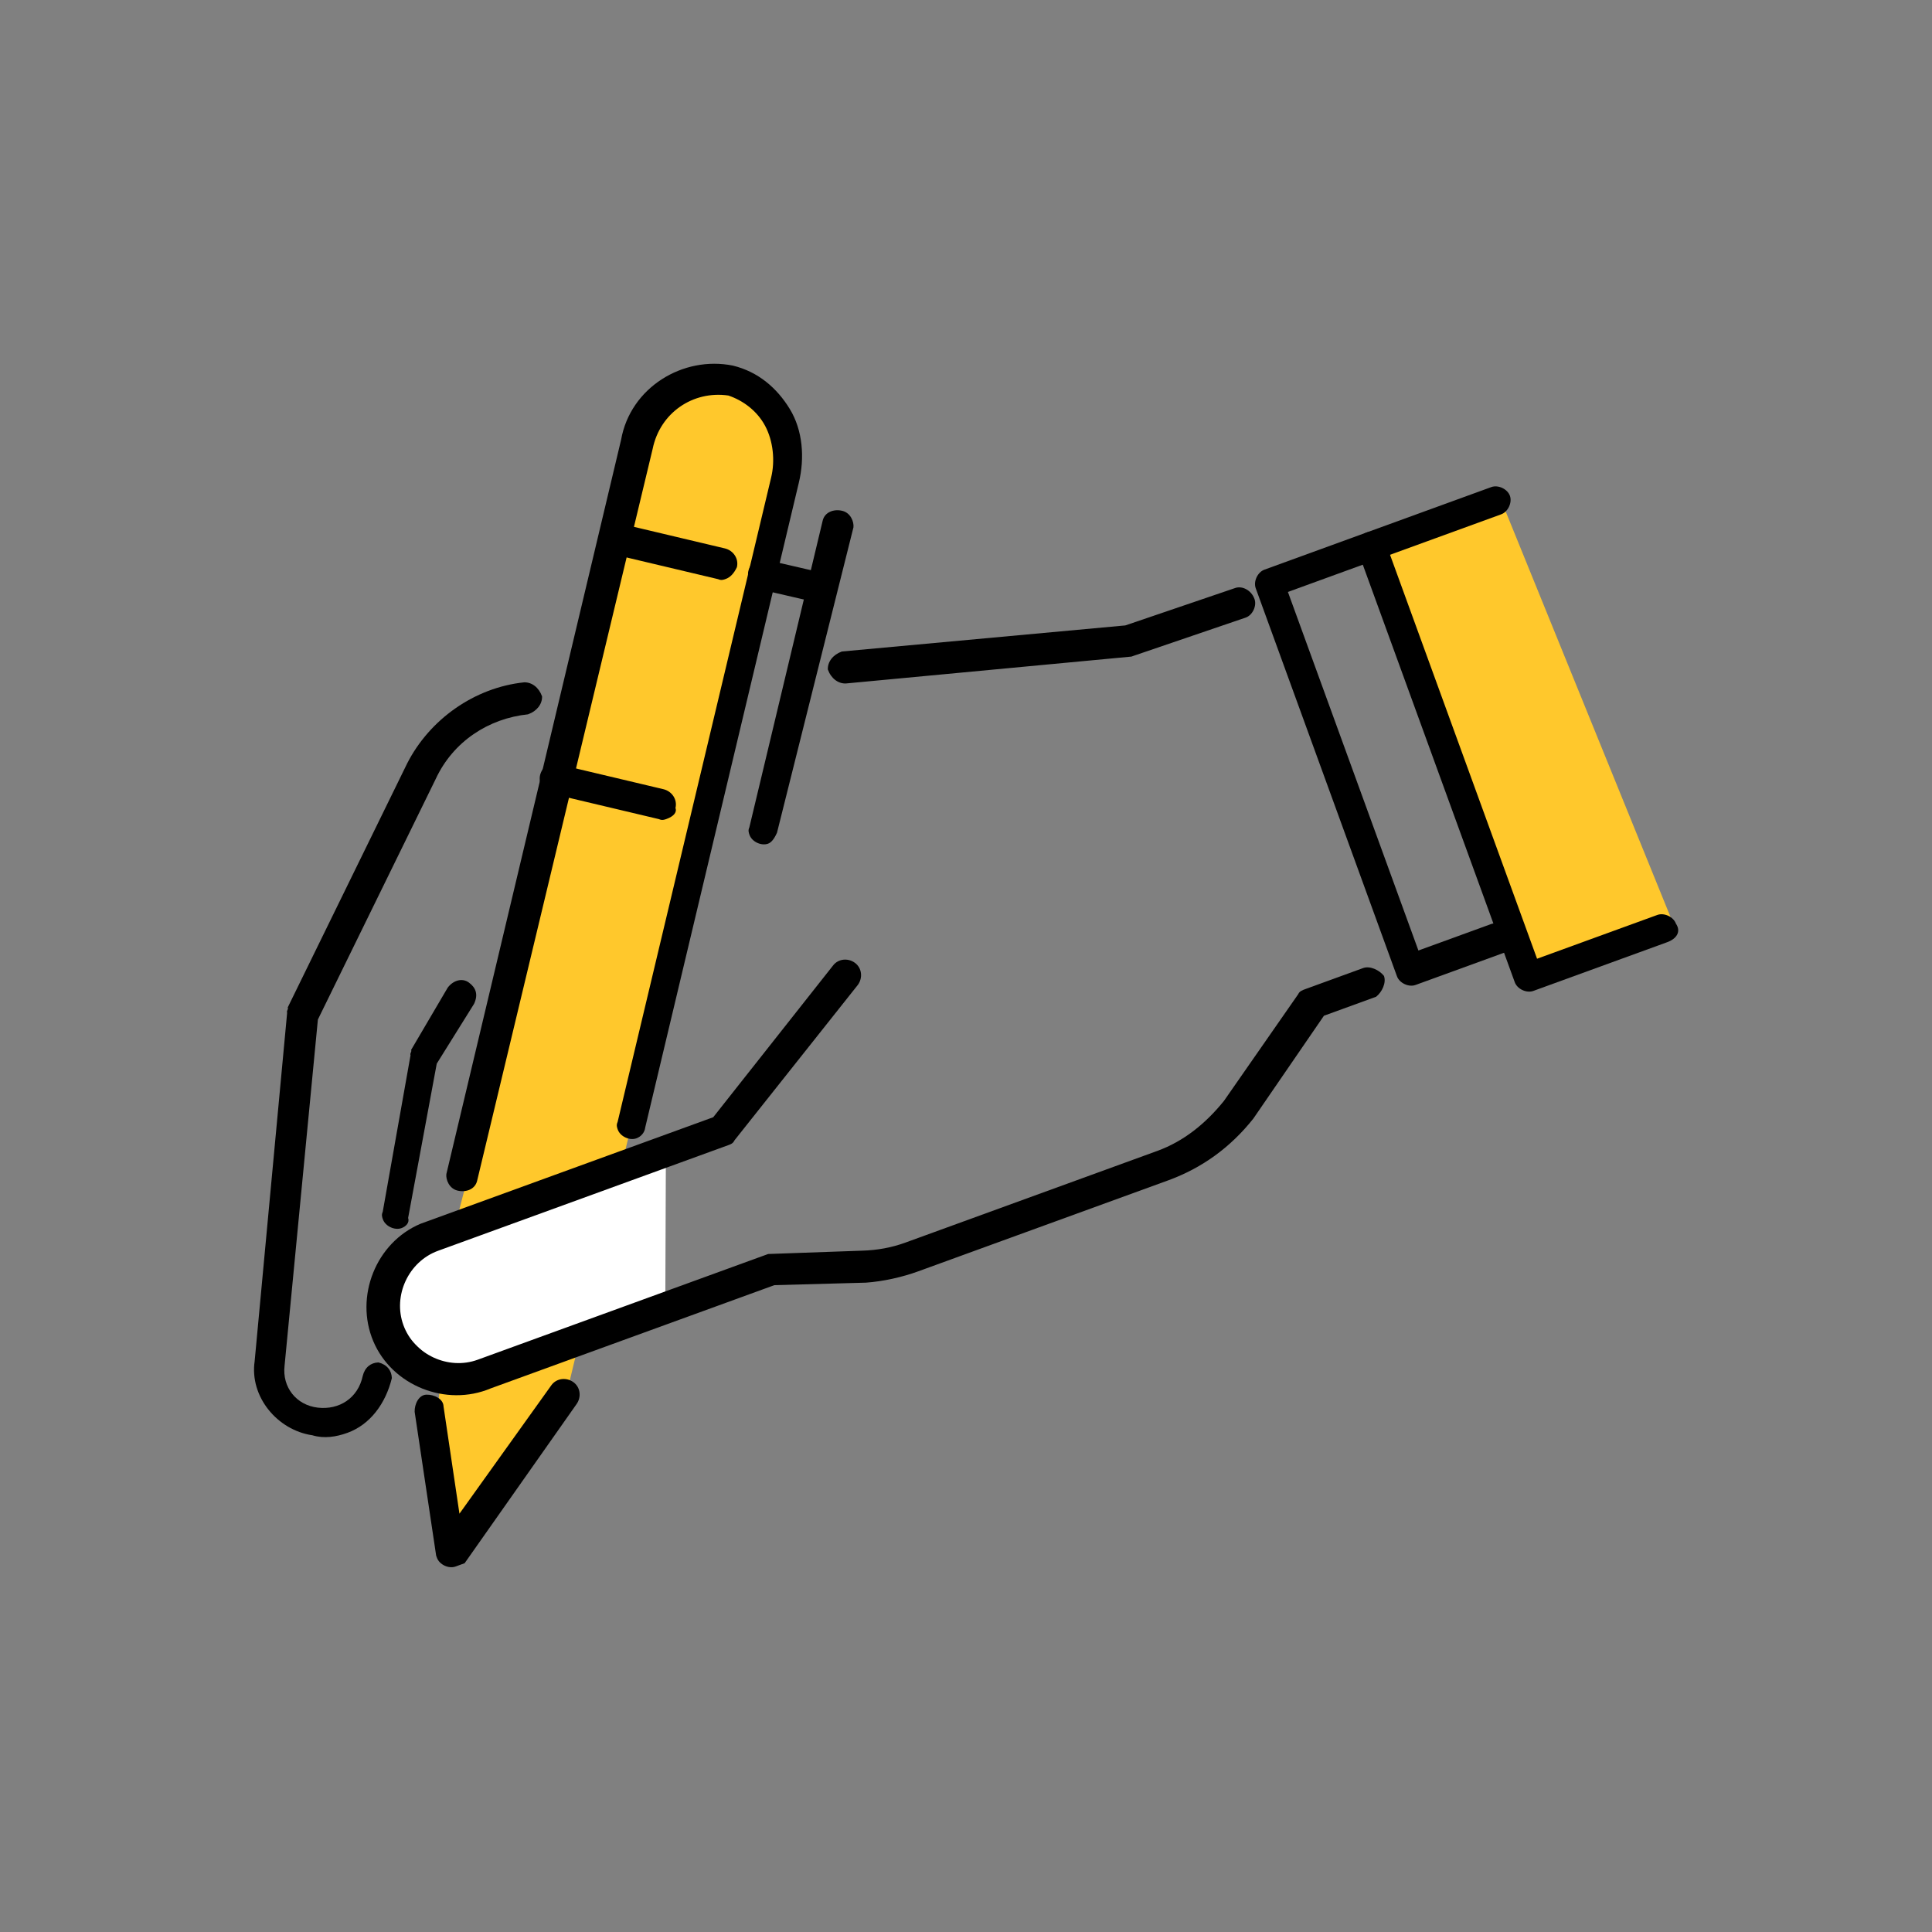 <?xml version="1.0" encoding="utf-8"?>
<!-- Generator: Adobe Illustrator 27.1.1, SVG Export Plug-In . SVG Version: 6.00 Build 0)  -->
<svg version="1.1" id="レイヤー_1" xmlns="http://www.w3.org/2000/svg" xmlns:xlink="http://www.w3.org/1999/xlink" x="0px"
	 y="0px" width="80px" height="80px" viewBox="0 0 80 80" style="enable-background:new 0 0 80 80;" xml:space="preserve">
<rect x="0" y="0" width="80" height="80" fill="#808080" stroke="none"/>
<style type="text/css">
	.st0{fill:#FFC82C;}
	.st1{fill:#FFFFFF;}
</style>
<g id="グループ_6092" transform="translate(-2333.079 344.403) rotate(-20)">
	<g id="グループ_6091" transform="translate(2336.61 1316.033)">
		<path id="パス_20939" class="st0" d="M-15.5-802.9L-26-787.7l-3.4,7.1l-1.2,5.4l6.5-4.3L-4-809.8l1.9-3c0,0,0.8-3.5-1.5-4
			s-3.4-0.2-4.6,1.8C-9.4-813-15.5-802.9-15.5-802.9z"/>
		<g id="グループ_6090" transform="translate(0 0)">
			<path id="パス_20926" d="M-17.8-788.4c-0.3,0-0.6-0.3-0.6-0.6c0-0.1,0-0.2,0.1-0.3l15.1-22.9c0.4-0.6,0.6-1.4,0.5-2.1
				c-0.1-0.7-0.5-1.3-1-1.7c-1.3-0.7-2.9-0.3-3.7,1L-24.6-789c-0.2,0.3-0.6,0.3-0.9,0.1c-0.3-0.2-0.3-0.6-0.2-0.8l17.2-26.1
				c1.1-1.9,3.6-2.4,5.4-1.3c0.9,0.6,1.4,1.5,1.6,2.5c0.2,1-0.1,2.1-0.7,3l-15.1,22.9C-17.4-788.5-17.6-788.4-17.8-788.4z"/>
			<path id="パス_20927" d="M-30.9-774.3c-0.3,0-0.6-0.3-0.6-0.6c0,0,0-0.1,0-0.1l1.2-5.9c0.1-0.3,0.4-0.6,0.7-0.5
				s0.6,0.4,0.5,0.7c0,0,0,0,0,0l-0.9,4.4l5.4-3.7c0.3-0.2,0.7-0.1,0.9,0.2c0.2,0.3,0.1,0.7-0.2,0.9l-6.6,4.6
				C-30.7-774.3-30.8-774.3-30.9-774.3z"/>
		</g>
		<path id="パス_20928" d="M-6.4-808.9c-0.1,0-0.2,0-0.3-0.1l-3.8-2.5c-0.3-0.2-0.4-0.6-0.2-0.9c0.2-0.3,0.6-0.4,0.9-0.2
			c0,0,0,0,0,0l3.8,2.5c0.3,0.2,0.4,0.6,0.2,0.9C-6-809-6.2-808.9-6.4-808.9L-6.4-808.9z"/>
		<path id="パス_20929" d="M-12.1-800.4c-0.1,0-0.2,0-0.3-0.1l-3.8-2.5c-0.3-0.2-0.4-0.6-0.2-0.9c0.2-0.3,0.6-0.4,0.8-0.2l3.8,2.5
			c0.3,0.2,0.4,0.6,0.2,0.9C-11.6-800.5-11.8-800.4-12.1-800.4L-12.1-800.4z"/>
		<path id="パス_20930" d="M-8.5-798c-0.3,0-0.6-0.3-0.6-0.6c0-0.1,0-0.2,0.1-0.3l7.2-10.9c0.2-0.3,0.6-0.3,0.9-0.1
			c0.3,0.2,0.3,0.6,0.2,0.8L-8-798.3C-8.1-798.2-8.3-798-8.5-798z"/>
		<path id="パス_20931" d="M-2.9-806.6c-0.1,0-0.2,0-0.3-0.1l-2-1.3c-0.3-0.2-0.4-0.6-0.2-0.9c0.2-0.3,0.6-0.4,0.8-0.2l2,1.3
			c0.3,0.2,0.4,0.6,0.2,0.9C-2.5-806.7-2.6-806.5-2.9-806.6L-2.9-806.6z"/>
		<path id="パス_20940" class="st1" d="M-27.4-787.5c0,0-3.3,1.2-2.7,2.4c0.6,1.2,1.8,3.7,1.8,3.7l4.3,0.1l5-0.3l2.1-5.7
			L-27.4-787.5z"/>
	</g>
	<path id="パス_20938" class="st0" d="M2361.5,514.6l0,0.6l0.7,18.9l-6.4,0l-0.1-19.1l0,0l5.6,0"/>
	<path id="パス_20932" d="M2361.7,534.6h-5.9c-0.3,0-0.6-0.3-0.6-0.6v-19c0-0.3,0.3-0.6,0.6-0.6c0.3,0,0.6,0.3,0.6,0.6v18.4h5.3
		c0.3,0,0.6,0.3,0.6,0.6C2362.4,534.4,2362.1,534.6,2361.7,534.6L2361.7,534.6z"/>
	<path id="パス_20933" d="M2355.2,532.7h-3.9c-0.3,0-0.6-0.3-0.6-0.6V515c0-0.3,0.3-0.6,0.6-0.6h10c0.3,0,0.6,0.3,0.6,0.6
		c0,0.3-0.3,0.6-0.6,0.6h-9.4v15.8h3.2c0.3,0,0.6,0.3,0.7,0.6C2355.9,532.4,2355.6,532.7,2355.2,532.7
		C2355.2,532.7,2355.2,532.7,2355.2,532.7L2355.2,532.7z"/>
	<path id="パス_20934" d="M2303.4,535c-0.5,0-1-0.1-1.4-0.4c-1.3-0.7-1.9-2.4-1.2-3.7l6.2-13.1c0-0.1,0.1-0.1,0.1-0.2l8.1-7.8
		c1.5-1.4,3.7-2,5.7-1.5c0.3,0.1,0.5,0.4,0.5,0.8c-0.1,0.3-0.4,0.5-0.8,0.5c0,0,0,0,0,0c-1.6-0.4-3.3,0-4.5,1.2l-8,7.7l-6.2,13
		c-0.4,0.8-0.1,1.7,0.7,2.1c0.8,0.4,1.7,0.2,2.2-0.6c0.2-0.3,0.5-0.4,0.8-0.3c0.3,0.2,0.4,0.5,0.3,0.8c0,0,0,0,0,0
		C2305.3,534.4,2304.4,535,2303.4,535z"/>
	<path id="パス_20935" d="M2349.9,516L2349.9,516l-4.9-0.1c0,0-0.1,0-0.1,0l-11.5-3c-0.3-0.1-0.5-0.4-0.5-0.8
		c0.1-0.3,0.4-0.5,0.8-0.5c0,0,0,0,0,0l11.4,3l4.8,0.1c0.3,0,0.6,0.3,0.6,0.7C2350.5,515.7,2350.2,516,2349.9,516L2349.9,516z"/>
	<path id="パス_20936" d="M2338.9,536.8h-11c-0.7,0-1.5-0.1-2.2-0.3l-3.6-1.2h-12.5c-2,0.1-3.8-1.5-3.9-3.5
		c-0.1-2,1.5-3.8,3.5-3.9c0.1,0,0.2,0,0.3,0h12.6l6.8-4.2c0.3-0.2,0.7-0.1,0.9,0.2c0.2,0.3,0.1,0.7-0.2,0.9l-7,4.3
		c-0.1,0.1-0.2,0.1-0.3,0.1h-12.8c-1.3,0-2.4,1.1-2.4,2.4c0,1.3,1.1,2.4,2.4,2.4h12.6c0.1,0,0.1,0,0.2,0l3.7,1.2
		c0.6,0.2,1.2,0.3,1.8,0.3h11.1c1.2,0,2.3-0.4,3.3-1l4.4-3.1c0.1-0.1,0.2-0.1,0.4-0.1h2.5c0.3,0,0.6,0.3,0.7,0.6
		c0,0.3-0.3,0.6-0.6,0.7c0,0,0,0,0,0h-2.3l-4.2,3C2341.8,536.4,2340.4,536.8,2338.9,536.8z"/>
	<path id="パス_20937" d="M2308.4,527.8c-0.3,0-0.6-0.3-0.6-0.6c0-0.1,0-0.2,0.1-0.3l3.3-5.7c0-0.1,0.1-0.1,0.1-0.2l2.3-1.9
		c0.3-0.2,0.7-0.2,0.9,0.1c0.2,0.3,0.2,0.6-0.1,0.9l-2.3,1.8l-3.3,5.6C2308.8,527.7,2308.6,527.8,2308.4,527.8z"/>
</g>
</svg>
